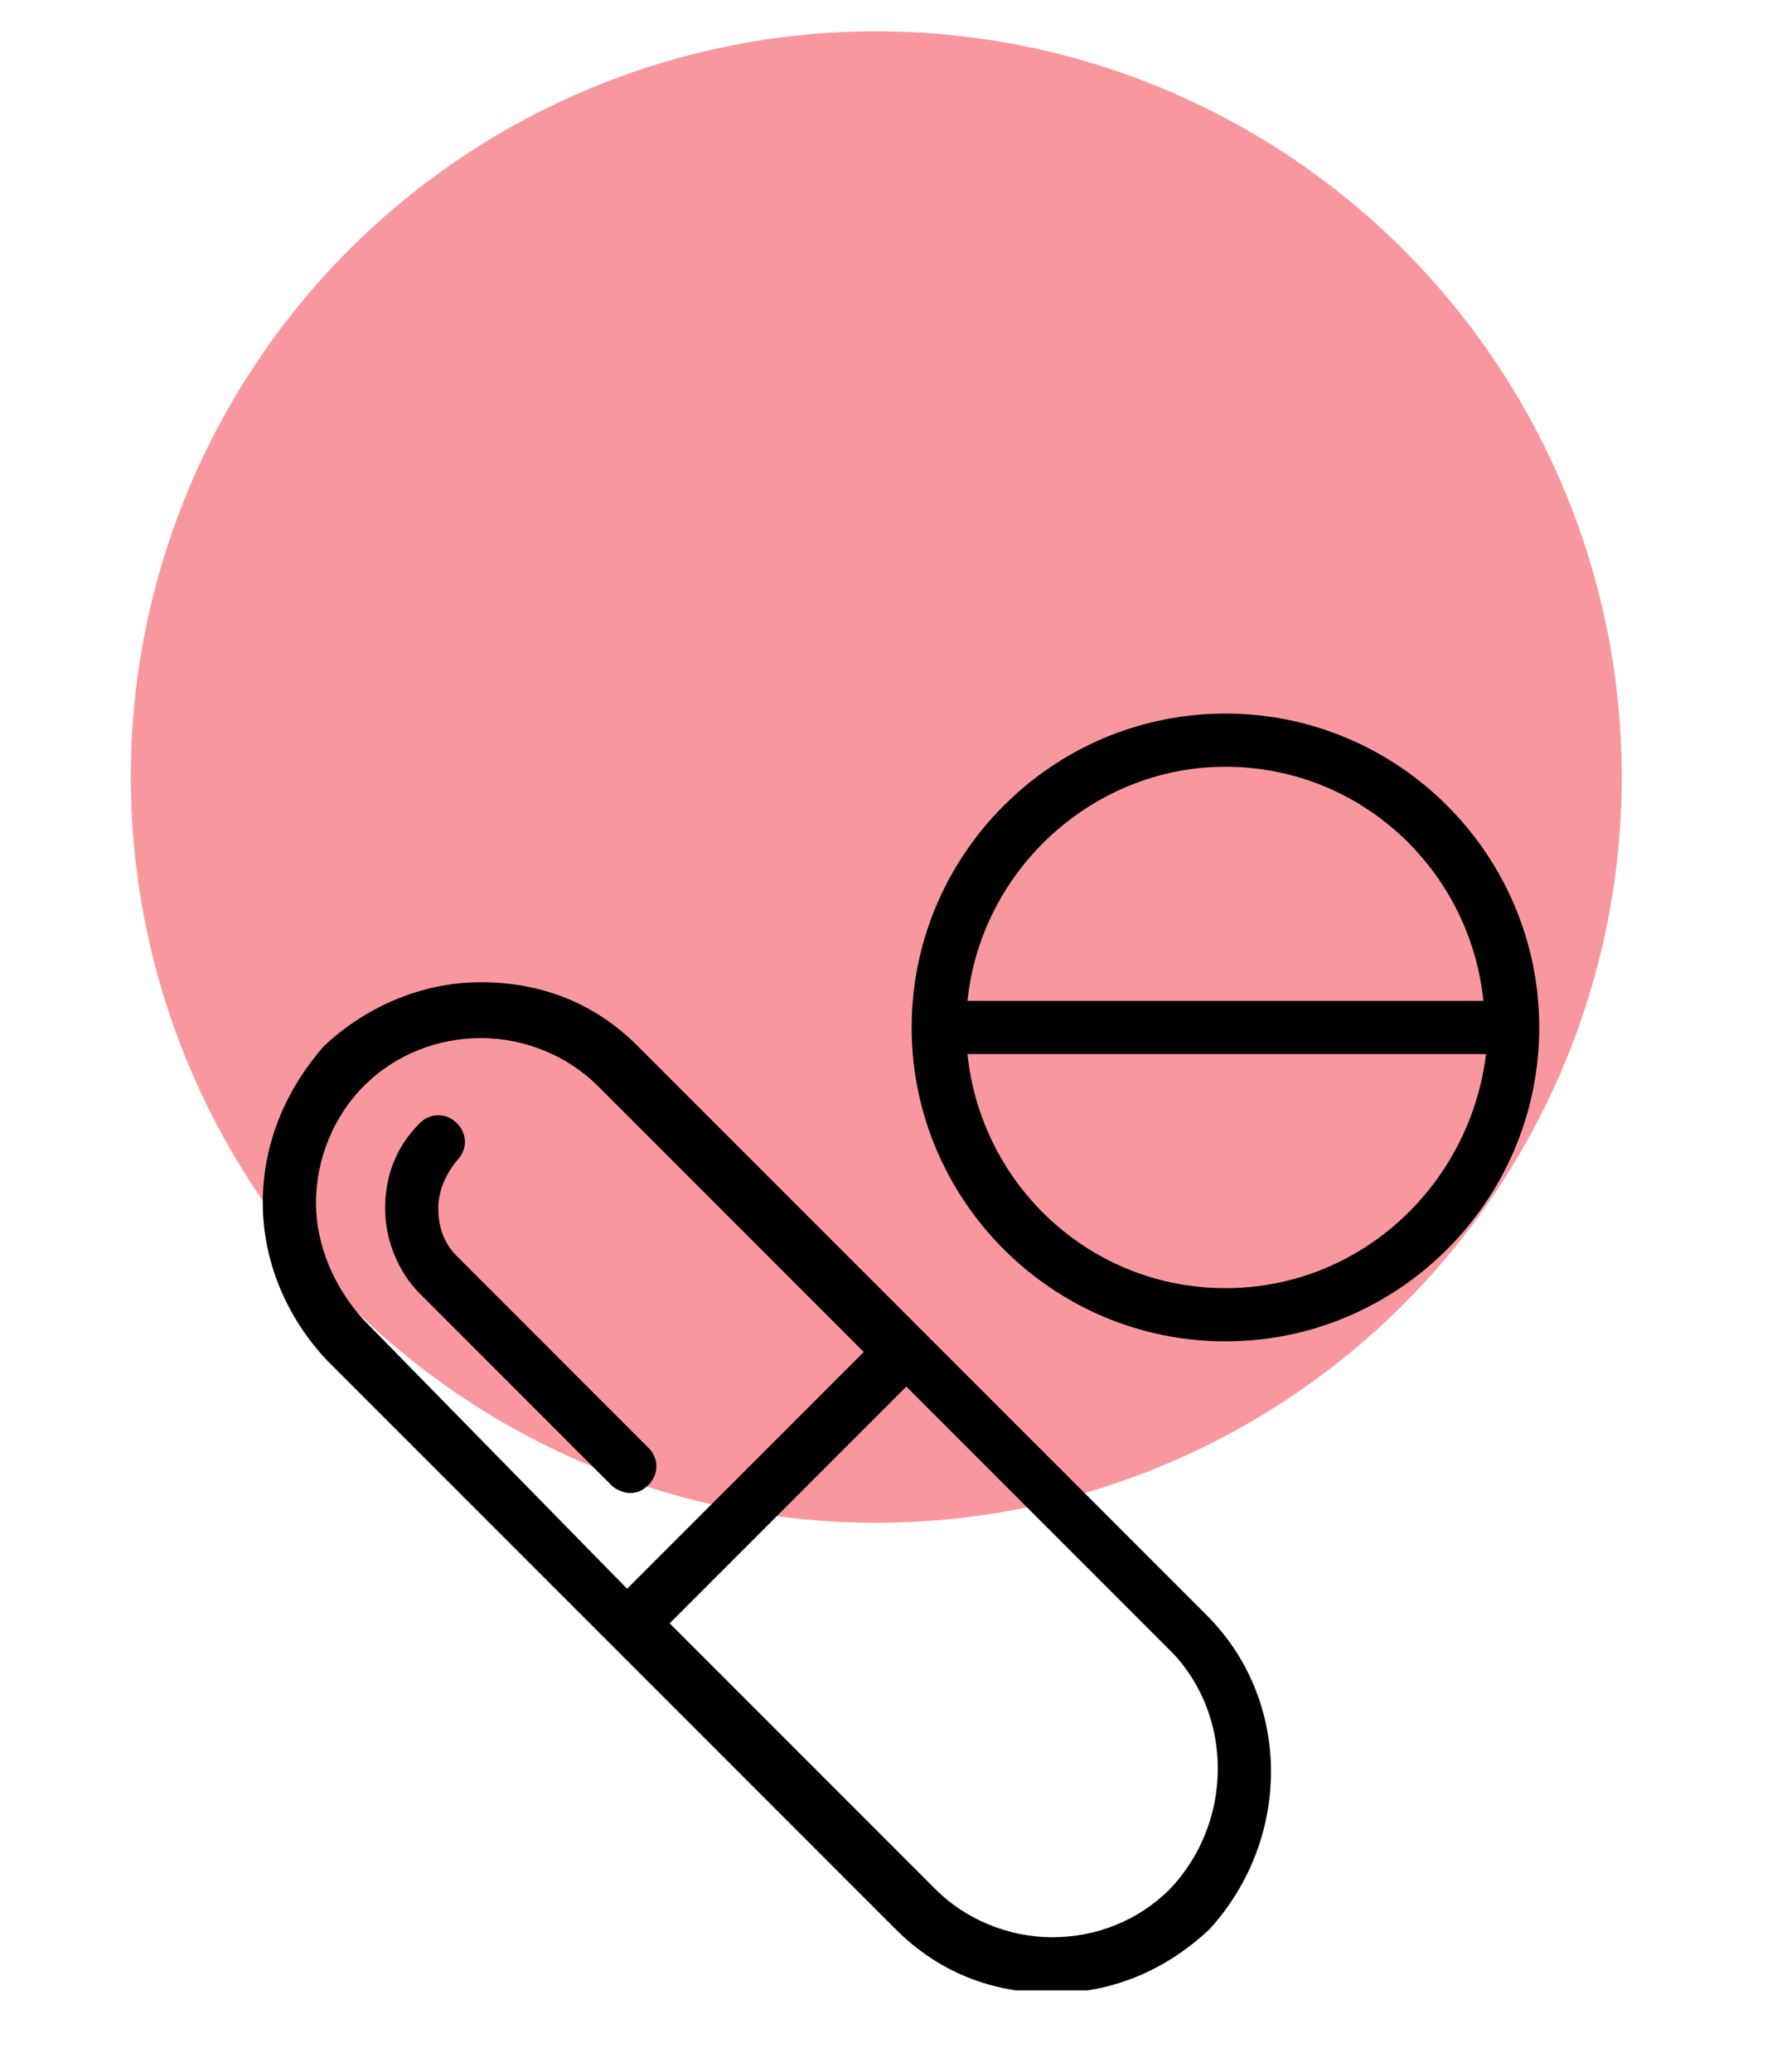 <?xml version="1.0" encoding="UTF-8"?> <svg xmlns="http://www.w3.org/2000/svg" width="284" height="331" viewBox="0 0 284 331" fill="none"> <circle cx="140.047" cy="124.141" r="119.141" fill="#F8989E"></circle> <g clip-path="url(#clip0_581_208)"> <path d="M195.85 114C168.225 114 145.7 136.525 145.7 164.15C145.7 191.775 168.225 214.3 195.85 214.3C223.475 214.3 246 191.775 246 164.15C246 136.525 223.475 114 195.85 114ZM195.85 122.5C217.525 122.5 234.95 139.075 237.075 159.9H154.625C156.75 139.075 174.6 122.5 195.85 122.5ZM195.85 205.8C174.175 205.8 156.75 189.225 154.625 168.4H237.5C234.95 189.225 217.525 205.8 195.85 205.8Z" fill="black"></path> <path d="M192.875 258.075L147.4 212.6L101.925 167.125C95.125 160.325 86.625 156.925 76.85 156.925C67.5 156.925 58.575 160.75 51.775 167.125C45.825 173.925 42 182.425 42 192.2C42 201.55 45.825 210.475 52.2 217.275L97.675 262.75L143.15 308.225C149.95 315.025 158.45 318.425 168.225 318.425C178 318.425 186.5 314.6 193.3 308.225C206.475 293.775 206.475 271.675 192.875 258.075ZM58.15 210.9C53.475 205.8 50.5 199 50.5 192.2C50.5 184.975 53.475 178.175 58.15 173.5C63.25 168.4 70.05 165.85 76.85 165.85C84.075 165.85 90.875 168.825 95.55 173.5L138.05 216L100.225 253.825L58.15 210.9ZM186.925 301.85C181.825 306.95 175.025 309.5 168.225 309.5C161 309.5 154.2 306.525 149.525 301.85L107.025 259.35L144.85 221.525L187.35 264.025C197.125 274.225 197.125 291.225 186.925 301.85Z" fill="black"></path> <path d="M100.65 238.525C101.925 238.525 102.775 238.1 103.625 237.25C105.325 235.55 105.325 233 103.625 231.3L73.025 200.7C70.9 198.575 70.05 196.025 70.05 193.05C70.05 190.075 71.325 187.525 73.025 185.4C74.725 183.7 74.725 181.15 73.025 179.45C71.325 177.75 68.775 177.75 67.075 179.45C63.25 183.275 61.55 187.95 61.55 193.05C61.55 198.15 63.675 203.25 67.075 206.65L97.675 237.25C98.525 238.1 99.8 238.525 100.65 238.525Z" fill="black"></path> </g> <defs> <clipPath id="clip0_581_208"> <rect width="204" height="204" fill="white" transform="translate(42 114)"></rect> </clipPath> </defs> </svg> 